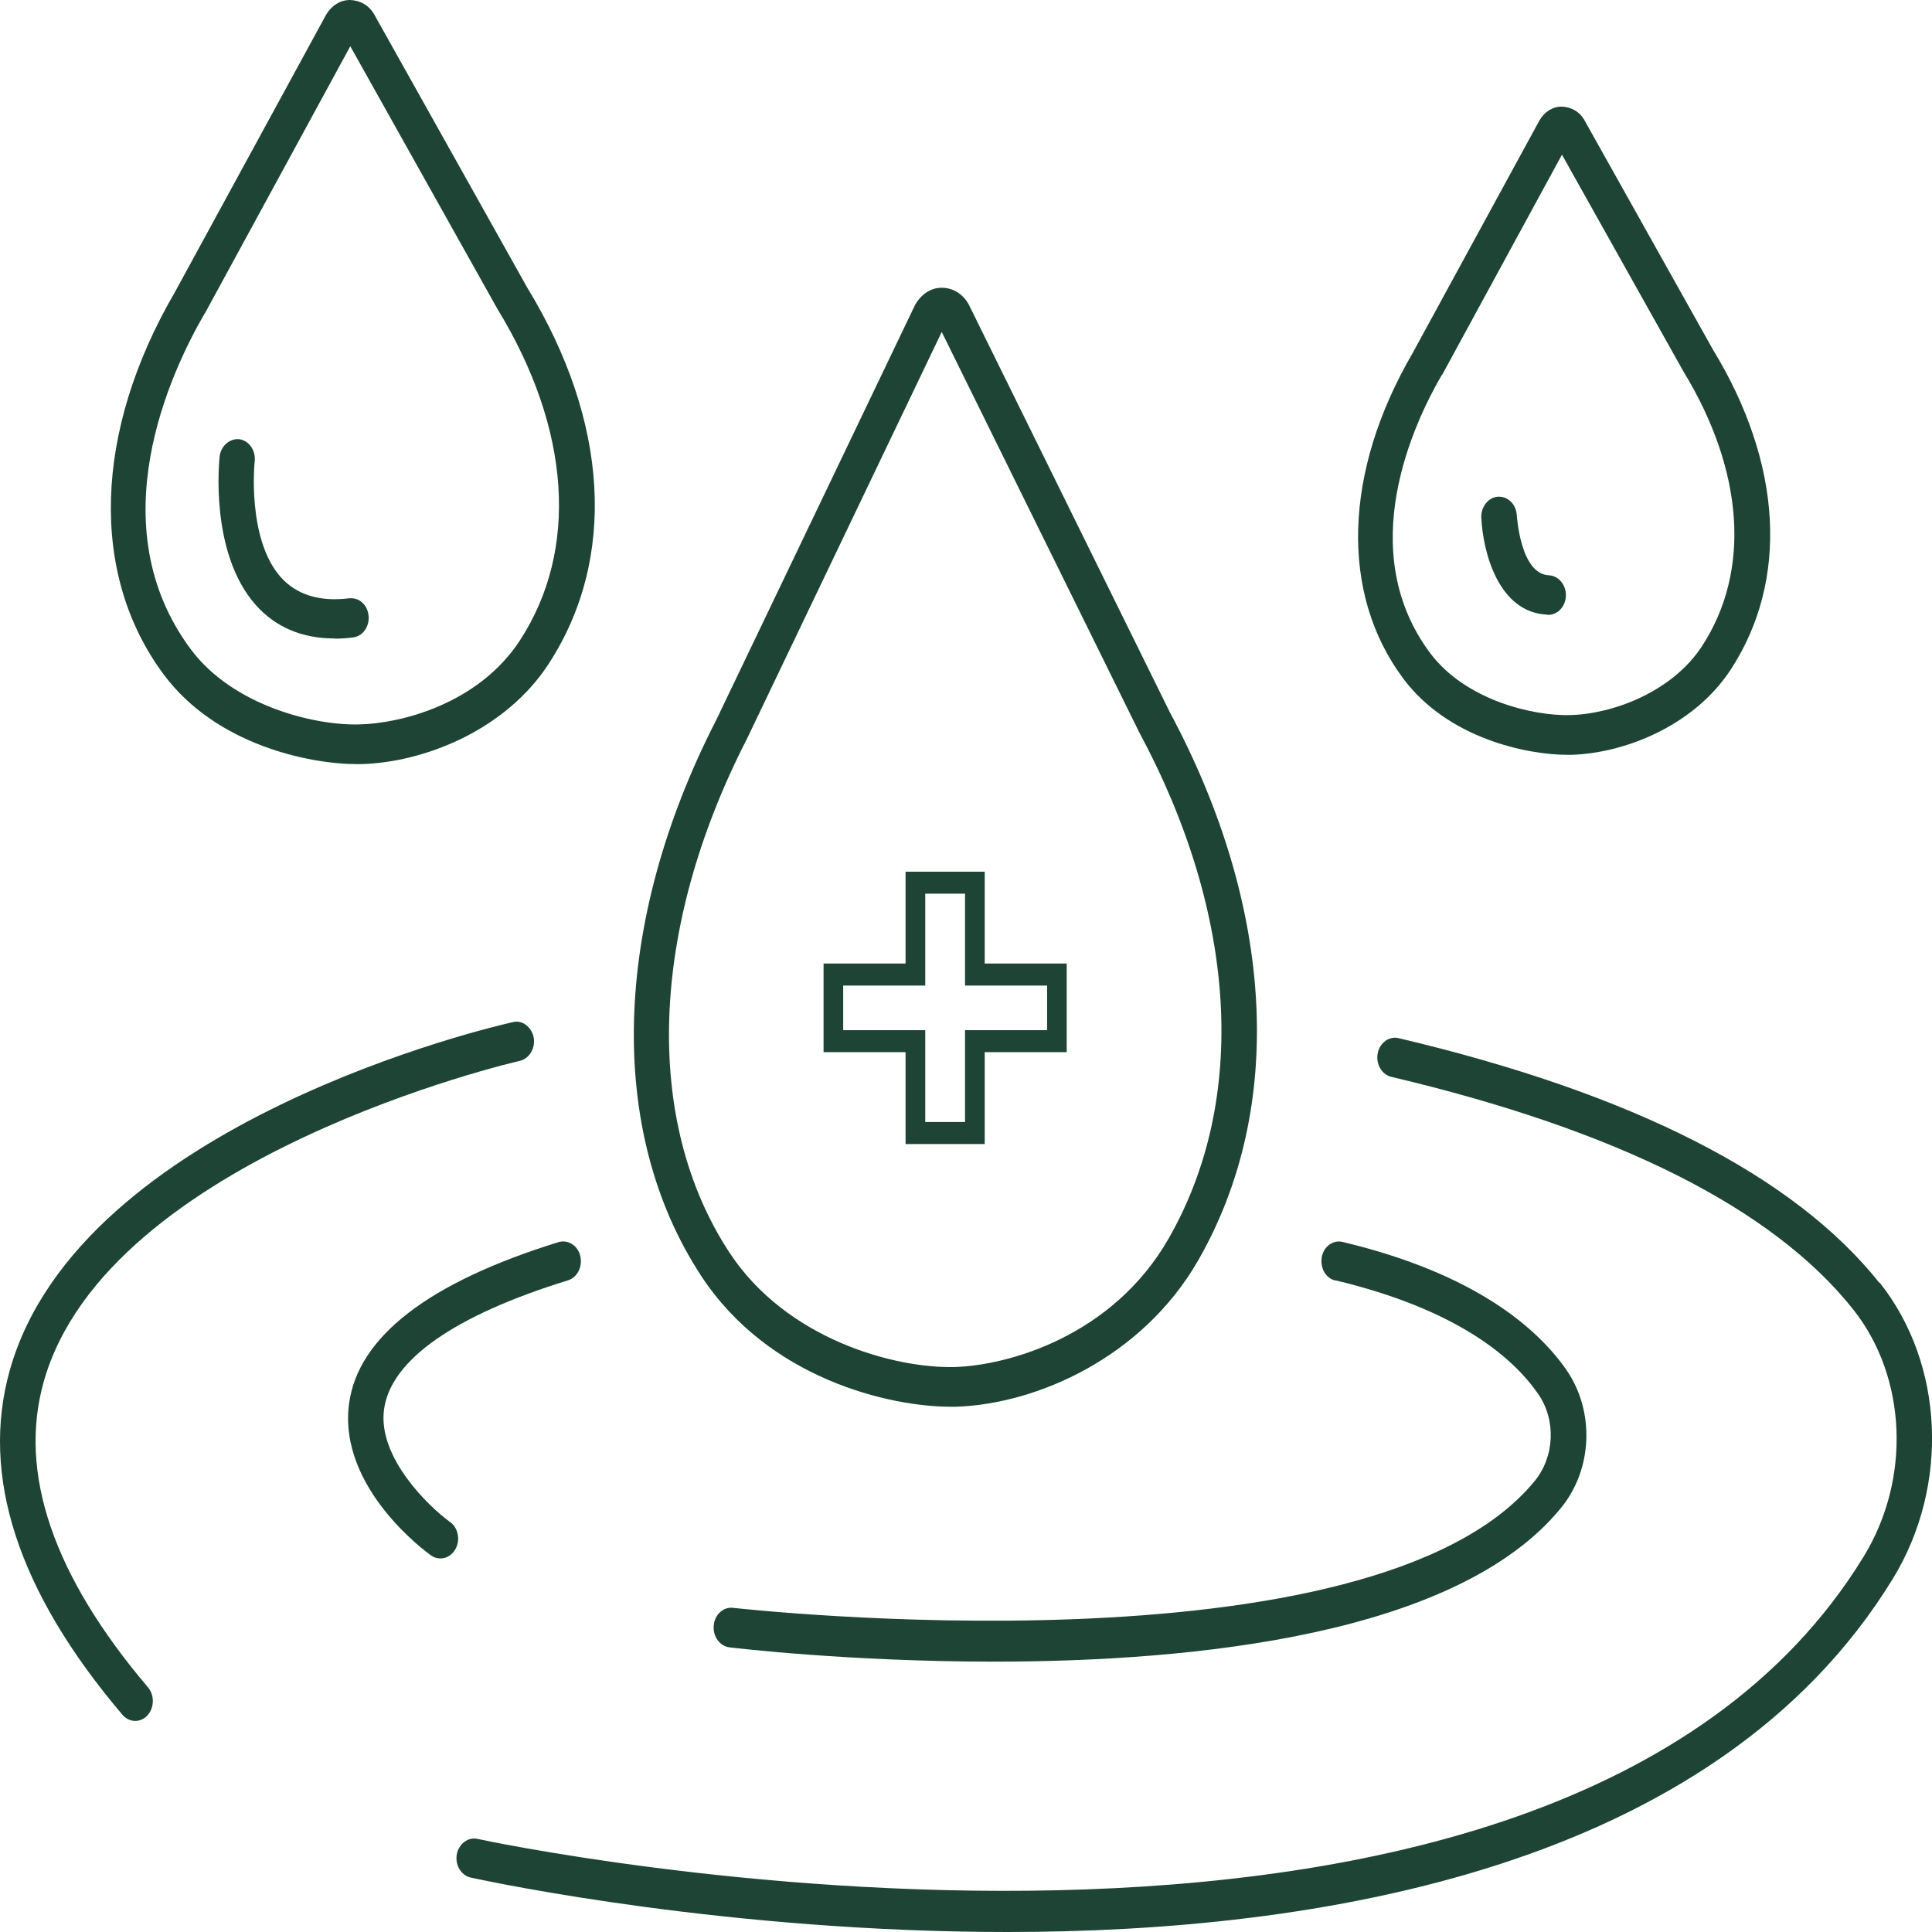 <svg xmlns="http://www.w3.org/2000/svg" fill="none" viewBox="0 0 32 32" height="32" width="32">
<path fill="#1D4435" d="M0.724 22.886C1.775 19.154 8.541 17.585 8.611 17.571C8.767 17.534 8.87 17.362 8.84 17.187C8.824 17.102 8.779 17.028 8.713 16.977C8.647 16.927 8.568 16.91 8.493 16.93C8.201 16.994 1.323 18.584 0.164 22.69C-0.331 24.441 0.296 26.364 2.028 28.402C2.082 28.466 2.161 28.504 2.239 28.504C2.314 28.504 2.387 28.473 2.441 28.413C2.558 28.288 2.561 28.078 2.453 27.95C0.88 26.098 0.299 24.394 0.724 22.886Z"></path>
<path fill="#1D4435" d="M31.13 21.25C29.717 19.472 27.039 18.109 23.165 17.195C23.008 17.157 22.852 17.272 22.819 17.448C22.785 17.623 22.888 17.799 23.044 17.836C26.792 18.72 29.365 20.015 30.693 21.686C31.585 22.809 31.657 24.493 30.868 25.782C25.692 34.244 8.087 30.499 7.91 30.458C7.831 30.442 7.756 30.458 7.693 30.506C7.626 30.556 7.581 30.63 7.566 30.715C7.551 30.799 7.566 30.887 7.611 30.961C7.657 31.035 7.723 31.083 7.798 31.099C8.223 31.191 12.082 32 16.688 32C21.743 32 28.392 30.985 31.353 26.146C32.293 24.608 32.202 22.59 31.133 21.244L31.13 21.25Z"></path>
<path fill="#1D4435" d="M22.113 21.205C24.152 21.691 25.065 22.494 25.475 23.085C25.776 23.517 25.752 24.124 25.418 24.532C22.721 27.819 12.247 26.641 12.142 26.631C12.063 26.621 11.988 26.648 11.928 26.702C11.867 26.756 11.828 26.837 11.822 26.924C11.813 27.012 11.837 27.097 11.885 27.164C11.934 27.232 12.003 27.275 12.081 27.285C12.163 27.296 14.079 27.522 16.458 27.522C19.793 27.522 24.131 27.08 25.851 24.981C26.382 24.337 26.418 23.372 25.942 22.686C25.472 22.012 24.448 21.097 22.239 20.571C22.164 20.551 22.086 20.567 22.02 20.615C21.953 20.662 21.908 20.736 21.893 20.821C21.878 20.905 21.893 20.993 21.932 21.067C21.974 21.141 22.041 21.192 22.116 21.209L22.113 21.205Z"></path>
<path fill="#1D4435" d="M7.581 25.415C7.566 25.331 7.521 25.256 7.454 25.209C7.114 24.963 6.252 24.146 6.361 23.343C6.472 22.527 7.524 21.788 9.406 21.207C9.563 21.16 9.653 20.978 9.611 20.802C9.569 20.627 9.406 20.529 9.253 20.573C7.102 21.238 5.933 22.139 5.782 23.245C5.593 24.646 7.075 25.718 7.138 25.762C7.186 25.796 7.24 25.813 7.295 25.813C7.394 25.813 7.487 25.756 7.542 25.661C7.584 25.587 7.599 25.499 7.581 25.415Z"></path>
<path fill="#1D4435" d="M5.911 12.656C5.935 12.656 5.959 12.656 5.983 12.656C7.01 12.63 8.369 12.103 9.089 10.993C10.219 9.255 10.089 6.985 8.731 4.761L6.191 0.226C6.104 0.084 5.968 0.007 5.796 0C5.637 0 5.492 0.091 5.402 0.243L2.895 4.842C1.552 7.15 1.482 9.515 2.709 11.168C3.579 12.343 5.134 12.656 5.911 12.656ZM3.392 5.193L5.802 0.766L8.24 5.119C9.454 7.106 9.589 9.104 8.613 10.605C7.92 11.668 6.625 11.982 5.965 11.998C5.26 12.025 3.871 11.712 3.157 10.75C1.639 8.705 2.814 6.185 3.389 5.193H3.392Z"></path>
<path fill="#1D4435" d="M5.542 10.578C5.641 10.578 5.741 10.572 5.846 10.558C5.924 10.548 5.994 10.507 6.042 10.44C6.09 10.372 6.114 10.285 6.105 10.2C6.087 10.018 5.951 9.893 5.783 9.91C5.289 9.971 4.906 9.849 4.647 9.556C4.087 8.918 4.216 7.653 4.219 7.639C4.237 7.461 4.123 7.295 3.963 7.275C3.809 7.258 3.659 7.383 3.638 7.558C3.632 7.622 3.469 9.144 4.228 10.011C4.557 10.386 4.999 10.575 5.542 10.575V10.578Z"></path>
<path fill="#1D4435" d="M25.962 12.502C25.983 12.502 26.004 12.502 26.022 12.502C26.895 12.479 28.055 12.03 28.67 11.085C29.631 9.607 29.522 7.677 28.372 5.791L26.236 1.978C26.157 1.847 26.025 1.772 25.865 1.766C25.715 1.766 25.579 1.853 25.498 1.995L23.392 5.858C22.253 7.819 22.193 9.827 23.238 11.233C23.982 12.236 25.299 12.502 25.962 12.502ZM23.886 6.209L25.871 2.562L27.881 6.149C28.887 7.799 29.001 9.455 28.194 10.697C27.7 11.46 26.712 11.827 26.007 11.844C25.398 11.861 24.272 11.601 23.684 10.812C22.428 9.121 23.404 7.029 23.883 6.206L23.886 6.209Z"></path>
<path fill="#1D4435" d="M25.629 10.184H25.644C25.801 10.184 25.93 10.045 25.936 9.87C25.942 9.691 25.816 9.536 25.656 9.529C25.18 9.509 25.126 8.547 25.123 8.537C25.114 8.362 24.987 8.227 24.828 8.227C24.822 8.227 24.819 8.227 24.812 8.227C24.653 8.237 24.529 8.392 24.535 8.571C24.562 9.151 24.822 10.146 25.626 10.18L25.629 10.184Z"></path>
<path fill="#1D4435" d="M15.74 23.3H15.836C17.165 23.256 18.921 22.49 19.849 20.87C21.292 18.35 21.117 15.043 19.376 11.797L16.047 5.046C15.951 4.87 15.785 4.766 15.598 4.766C15.412 4.766 15.246 4.88 15.149 5.066L11.863 11.926C10.137 15.29 10.043 18.731 11.61 21.127C12.73 22.841 14.737 23.3 15.746 23.3H15.74ZM12.369 12.243L15.598 5.498L18.867 12.125C20.497 15.155 20.674 18.215 19.355 20.516C18.427 22.136 16.695 22.615 15.818 22.642C14.83 22.669 13.026 22.19 12.077 20.739C10.652 18.559 10.76 15.381 12.369 12.243Z"></path>
<path fill="#1D4435" d="M16.31 15.959V14.438H14.999V15.959H13.641V17.427H14.999V18.949H16.31V17.427H17.668V15.959H16.31ZM15.984 17.063V18.584H15.325V17.063H13.966V16.324H15.325V14.802H15.984V16.324H17.343V17.063H15.984Z"></path>
</svg>

